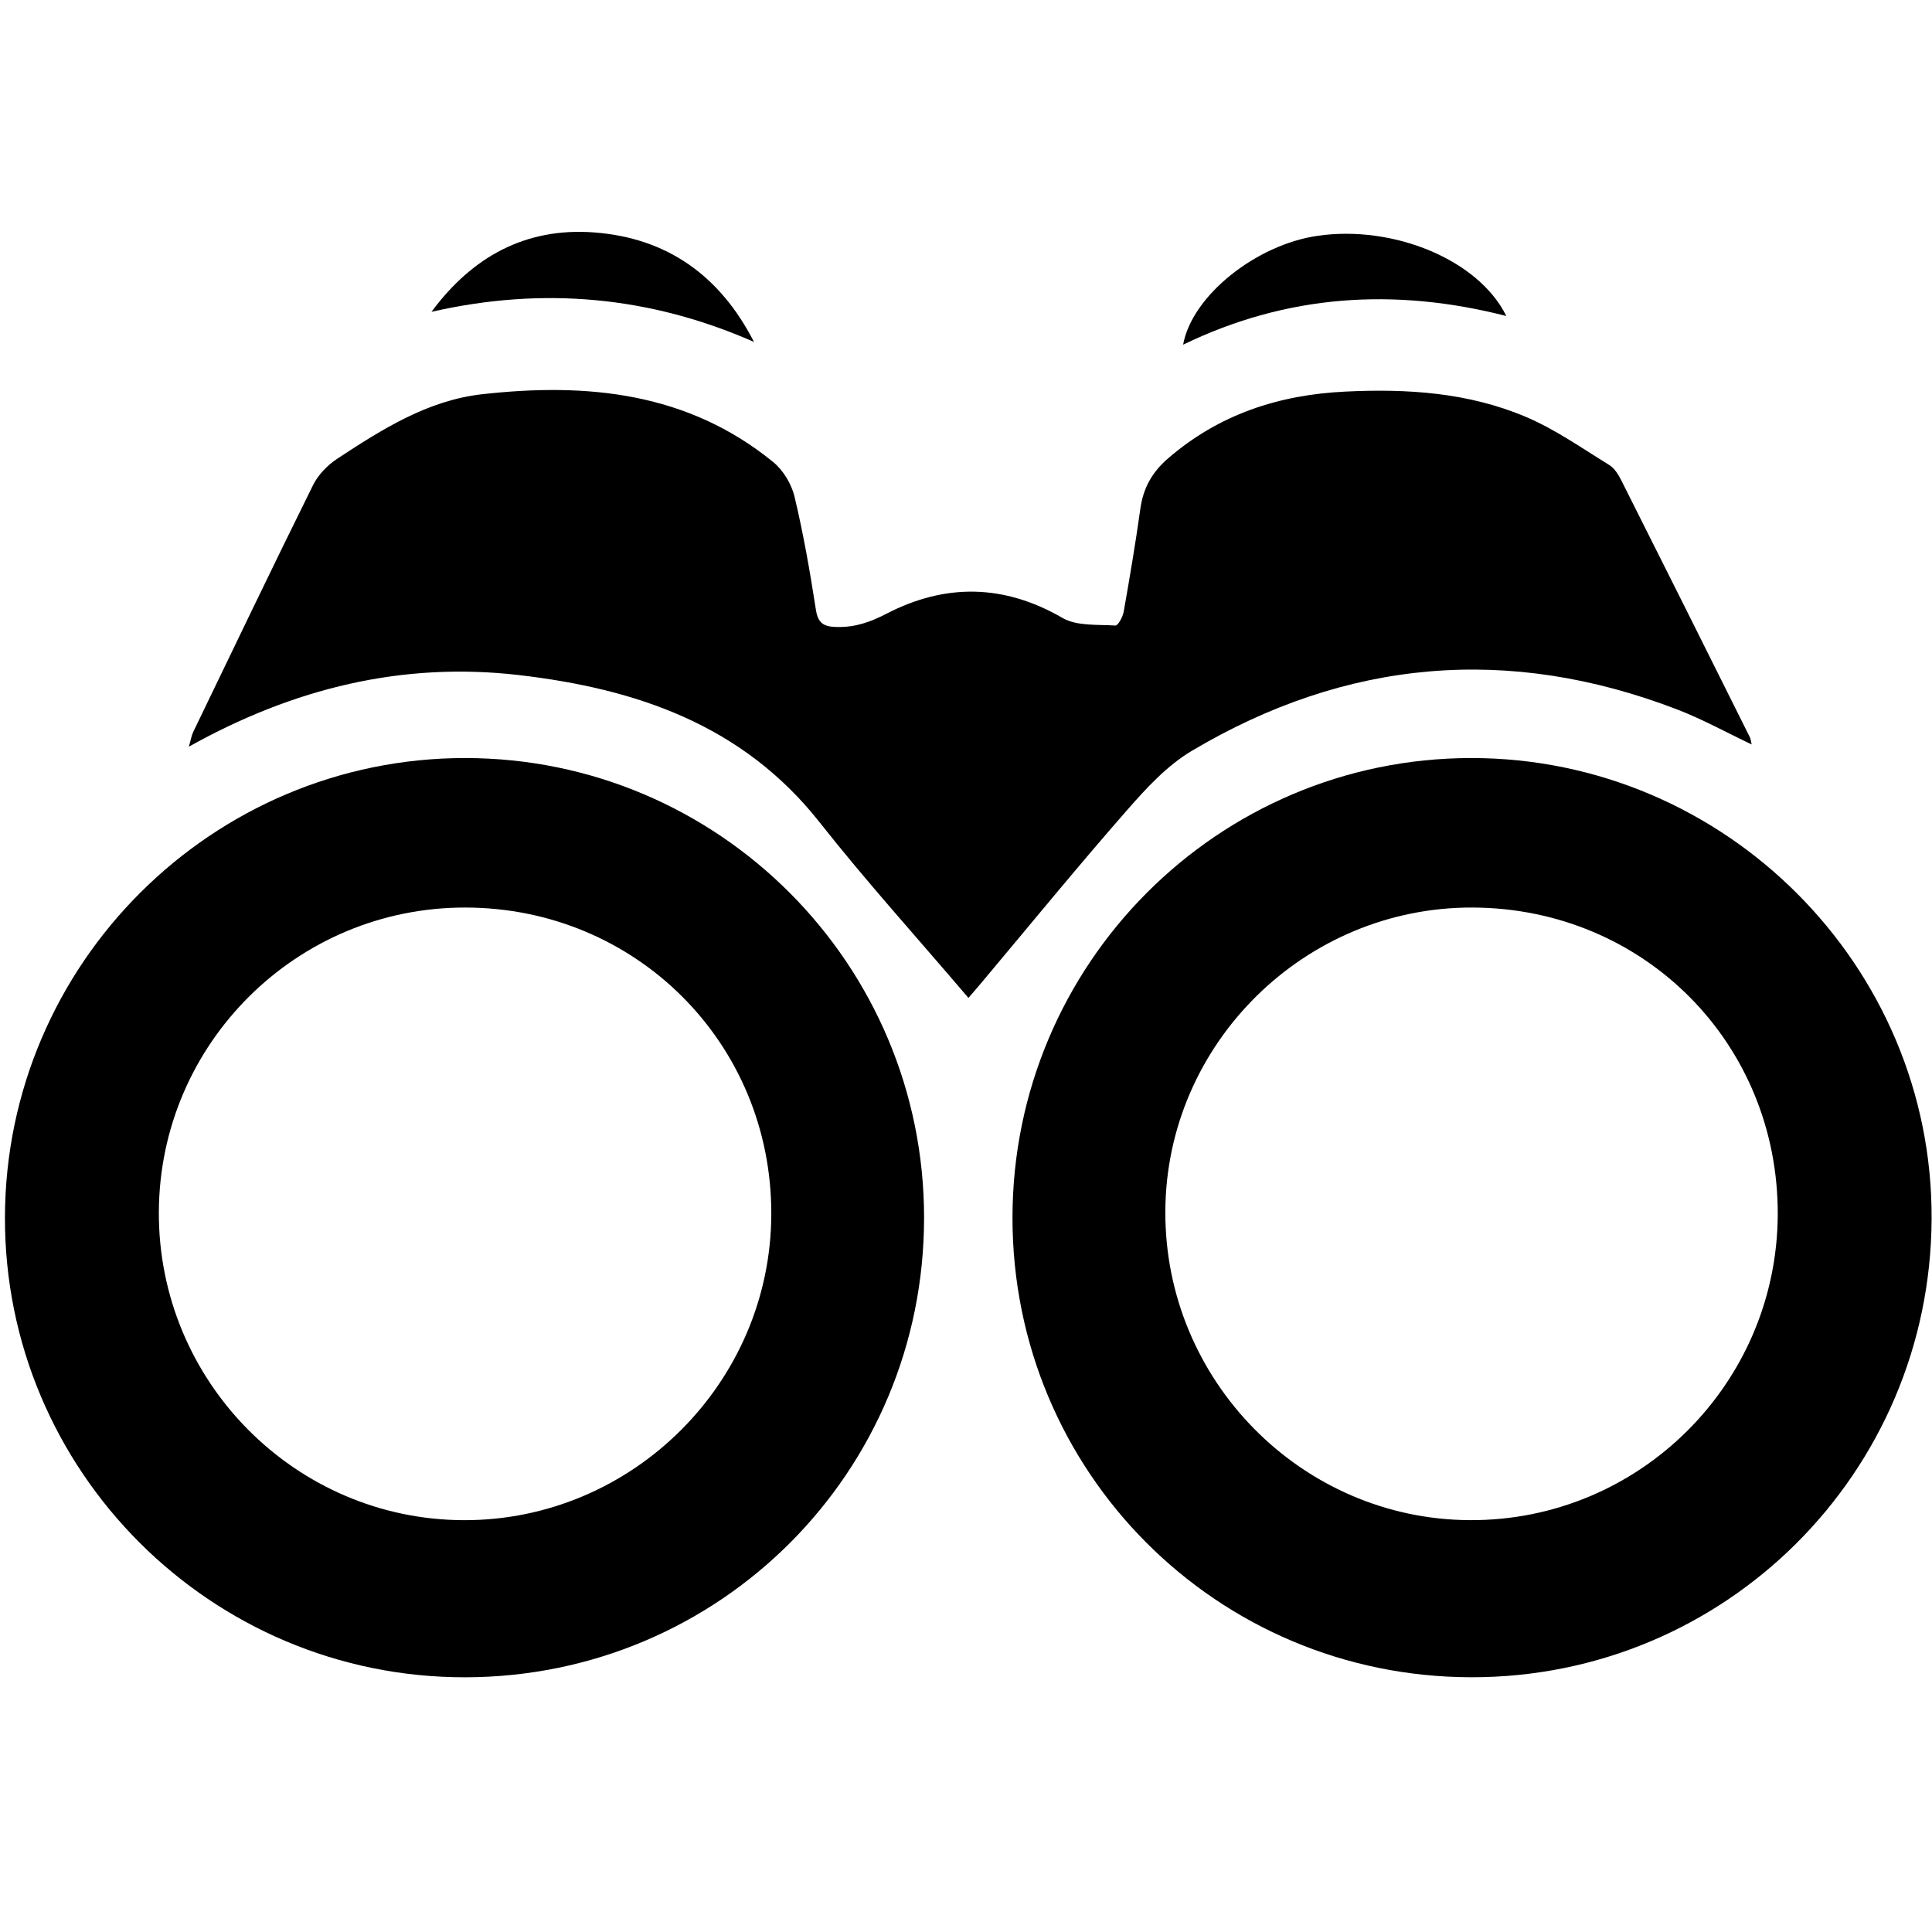 <?xml version="1.0" encoding="utf-8"?>
<!-- Generator: Adobe Illustrator 16.0.0, SVG Export Plug-In . SVG Version: 6.00 Build 0)  -->
<!DOCTYPE svg PUBLIC "-//W3C//DTD SVG 1.1//EN" "http://www.w3.org/Graphics/SVG/1.1/DTD/svg11.dtd">
<svg version="1.1" id="Layer_1" xmlns="http://www.w3.org/2000/svg" xmlns:xlink="http://www.w3.org/1999/xlink" x="0px" y="0px"
	 width="50px" height="50px" viewBox="0 0 50 50" enable-background="new 0 0 50 50" xml:space="preserve">
<path fill-rule="evenodd" clip-rule="evenodd" d="M25.063,25.826c-1.32-1.551-2.64-3.008-3.855-4.549
	c-1.995-2.527-4.752-3.454-7.777-3.806c-3.011-0.35-5.831,0.337-8.543,1.853C4.939,19.148,4.955,19.039,5,18.944
	c1.029-2.133,2.052-4.27,3.103-6.392c0.132-0.267,0.376-0.516,0.628-0.682c1.155-0.759,2.337-1.509,3.745-1.667
	c2.709-0.304,5.315-0.055,7.533,1.754c0.261,0.212,0.475,0.57,0.554,0.898c0.229,0.962,0.4,1.939,0.551,2.917
	c0.056,0.368,0.21,0.449,0.551,0.455c0.473,0.009,0.858-0.127,1.285-0.348c1.516-0.783,3.032-0.765,4.549,0.114
	c0.372,0.215,0.906,0.166,1.368,0.196c0.066,0.005,0.191-0.223,0.214-0.356c0.157-0.888,0.307-1.778,0.432-2.67
	c0.075-0.535,0.303-0.943,0.72-1.303c1.32-1.139,2.865-1.642,4.575-1.725c1.604-0.08,3.197,0.022,4.689,0.657
	c0.755,0.321,1.441,0.806,2.146,1.239c0.14,0.085,0.245,0.256,0.321,0.41c1.113,2.211,2.219,4.425,3.323,6.64
	c0.021,0.042,0.024,0.093,0.046,0.185c-0.663-0.314-1.275-0.654-1.923-0.903c-4.36-1.678-8.567-1.31-12.573,1.073
	c-0.636,0.379-1.174,0.965-1.67,1.532c-1.259,1.437-2.469,2.917-3.697,4.381C25.348,25.496,25.223,25.64,25.063,25.826z"/>
<path fill-rule="evenodd" clip-rule="evenodd" d="M23.915,31.52c-0.003,6.583-5.289,11.877-11.871,11.888
	C5.46,43.42,0.108,38.067,0.128,31.495c0.02-6.554,5.364-11.881,11.915-11.877C18.602,19.623,23.918,24.952,23.915,31.52z
	 M12.042,23.487c-4.363-0.006-7.911,3.519-7.931,7.876c-0.02,4.382,3.527,7.968,7.894,7.979c4.362,0.01,7.95-3.564,7.956-7.929
	C19.967,27.001,16.462,23.492,12.042,23.487z"/>
<path fill-rule="evenodd" clip-rule="evenodd" d="M38.073,43.407c-6.581-0.01-11.869-5.308-11.87-11.888
	c0-6.571,5.315-11.899,11.873-11.901c6.572-0.003,11.947,5.379,11.914,11.93C49.958,38.127,44.642,43.419,38.073,43.407z
	 M38.118,23.487c-4.351-0.02-7.938,3.521-7.959,7.857c-0.022,4.378,3.526,7.979,7.883,7.997c4.376,0.021,7.946-3.526,7.966-7.906
	C46.025,27.006,42.552,23.507,38.118,23.487z"/>
<path fill-rule="evenodd" clip-rule="evenodd" d="M38.983,8.178c-2.896-0.74-5.674-0.559-8.364,0.742
	c0.232-1.272,1.893-2.59,3.485-2.818C36.069,5.819,38.268,6.725,38.983,8.178z"/>
<path fill-rule="evenodd" clip-rule="evenodd" d="M11.167,8.07c1.045-1.415,2.425-2.188,4.206-2.055
	c1.892,0.141,3.261,1.119,4.14,2.834C16.816,7.663,14.047,7.413,11.167,8.07z"/>
</svg>
